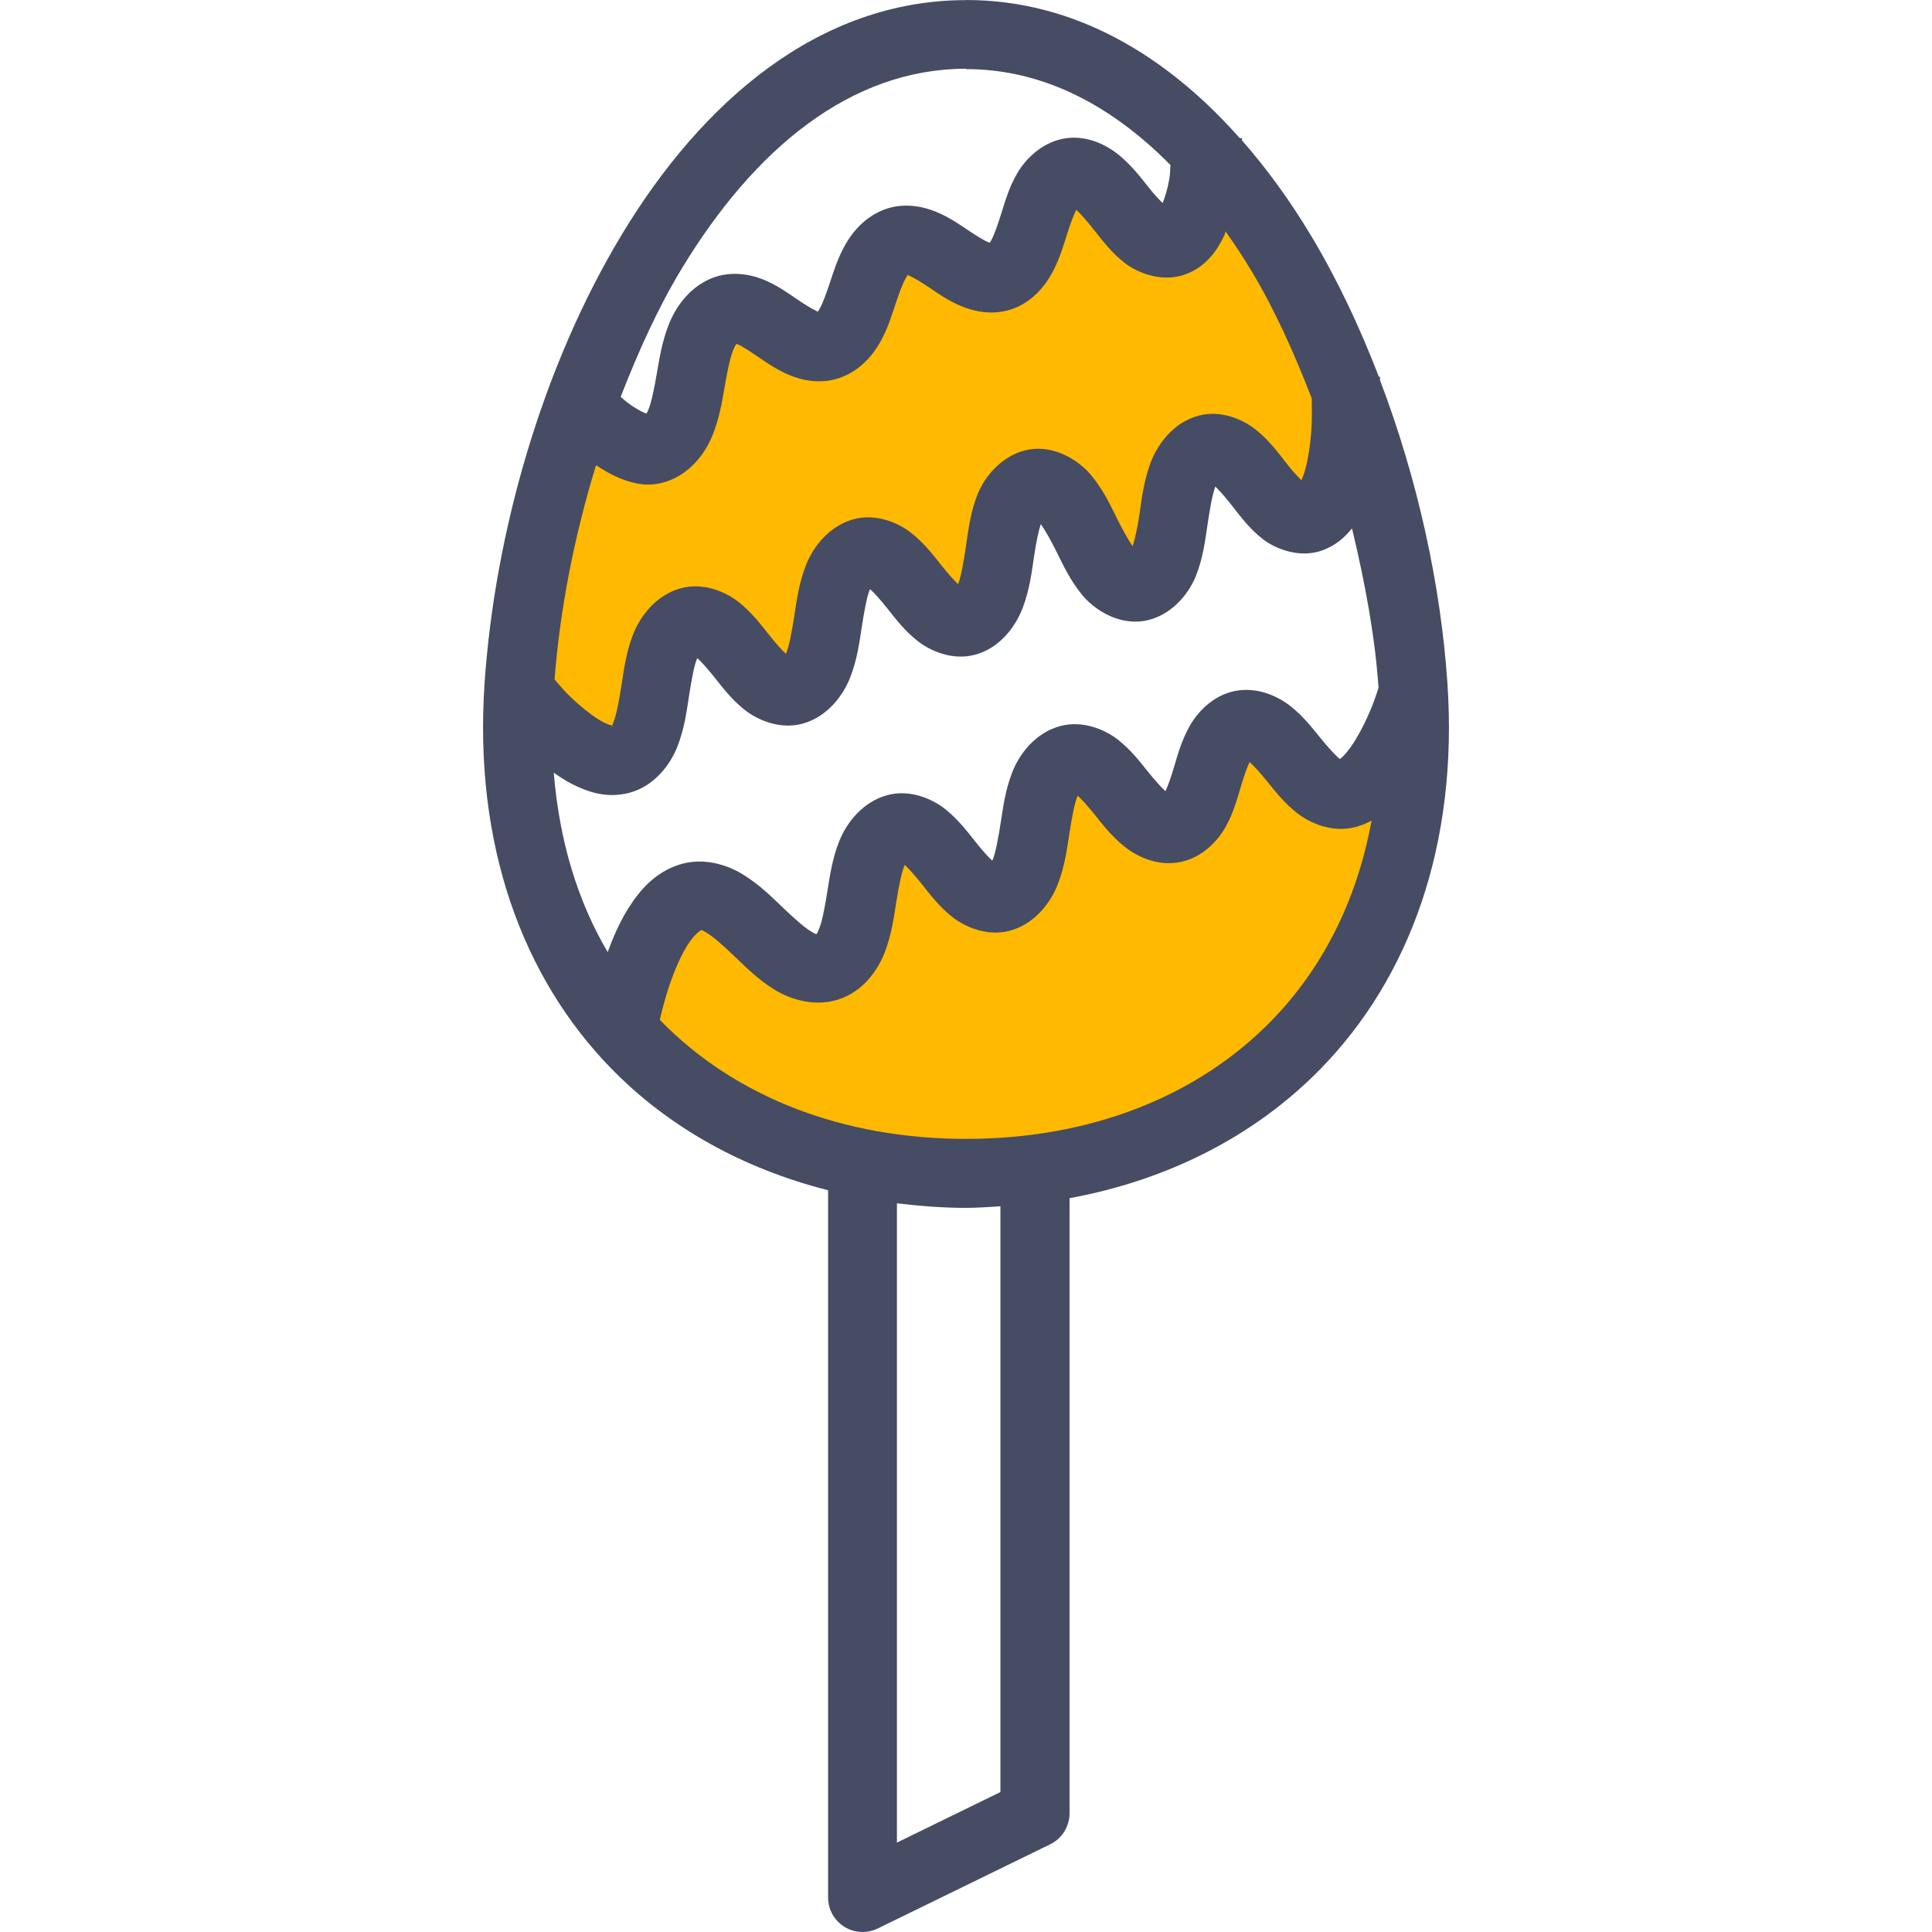 <?xml version="1.0" encoding="iso-8859-1"?>
<!-- Uploaded to: SVG Repo, www.svgrepo.com, Generator: SVG Repo Mixer Tools -->
<svg height="800px" width="800px" version="1.1" id="Layer_1" xmlns="http://www.w3.org/2000/svg" xmlns:xlink="http://www.w3.org/1999/xlink" 
	 viewBox="0 0 448.05 448.05" xml:space="preserve">
<g transform="translate(0 -1020.36)" shape-rendering="auto" image-rendering="auto" color-rendering="auto" color-interpolation="sRGB">
	<path style="fill:#464C63;" d="M224.04,1020.387L224.04,1020.387c-34.163,0-61.286,23.6-79.843,54.376
		c-18.555,30.773-29.448,69.387-31.813,103.936c-2.574,37.588,8.829,68.436,29.406,89.5c13.501,13.82,30.835,23.26,50.25,28.188v164
		c-0.013,4.418,3.559,8.012,7.977,8.023c1.22,0.004,2.425-0.271,3.522-0.805l40-19.531c2.751-1.338,4.498-4.129,4.501-7.188
		v-142.658c22.683-4.164,42.909-14.326,58.25-30.031c20.578-21.066,31.95-51.914,29.376-89.5
		c-1.552-22.773-6.906-47.26-15.626-70.154c-0.008-0.16,0-0.783,0-0.783h-0.256c-4.453-11.57-9.715-22.766-15.907-33.031
		c-4.726-7.84-10.032-15.174-15.843-21.811v-0.527h-0.528c-16.923-19.113-38.251-32.03-63.469-32.03L224.04,1020.387z
		 M224.04,1036.387L224.04,1036.387c17.867,0,33.758,8.416,47.406,22.249c-0.16,1.473,0.008,1.668-0.288,3.344
		c-0.384,2.16-0.96,4.09-1.536,5.469c-0.88-0.881-1.818-1.846-3.187-3.563c-1.824-2.291-3.854-4.996-6.813-7.469
		c-2.96-2.473-7.821-4.936-13.125-3.875c-4.957,0.992-8.626,4.662-10.531,7.906c-1.907,3.244-2.802,6.367-3.656,9.094
		c-0.848,2.727-1.653,5.063-2.314,6.313c-0.656,1.248-0.72,1.023-0.528,0.961c0.304-0.16,0.624,0.16-0.304-0.287
		c-0.944-0.4-2.653-1.439-4.656-2.781c-2.003-1.344-4.315-2.973-7.374-4.25c-3.061-1.279-7.366-2.154-11.658-0.688
		c-4.57,1.568-7.656,5.129-9.437,8.279c-1.781,3.152-2.699,6.172-3.563,8.783c-0.864,2.609-1.661,4.783-2.312,5.938
		c-0.528,0.943-0.544,0.816-0.56,0.816c-0.16,0,0,0-0.384-0.225c-0.976-0.416-2.686-1.488-4.718-2.875
		c-2.032-1.377-4.365-3.066-7.501-4.344c-3.134-1.279-7.707-2.039-12-0.287c-5.262,2.18-8.397,6.824-9.968,10.875
		c-1.568,4.051-2.149,7.979-2.75,11.438c-0.608,3.459-1.216,6.465-1.875,8.063c-0.448,1.072-0.48,0.928-0.592,0.992
		c-0.848-0.336-2.115-1.023-3.374-1.875c-1.36-0.928-1.613-1.248-2.501-2c4.046-10.385,8.562-20.447,14-29.469
		c16.899-28.025,39.341-46.624,66.126-46.624L224.04,1036.387z M281.821,1133.168c0.992,0.961,2.352,2.49,4,4.596
		c1.872,2.385,3.878,5.137,7,7.594c3.123,2.455,8.906,4.555,14.062,2.563c2.886-1.119,5.008-2.953,6.656-5.031
		c3.011,12.52,5.339,25.049,6.157,36.936c-0.384,1.232-1.264,4.189-3.344,8.438c-1.232,2.525-2.726,4.99-4.032,6.563
		c-1.12,1.344-1.618,1.52-1.6,1.568c-0.16,0,0.005-0.01-0.16-0.16c-0.928-0.752-2.584-2.578-4.406-4.813
		c-1.821-2.236-3.835-4.877-6.813-7.25c-2.976-2.375-7.806-4.59-12.938-3.563c-5.13,1.023-8.758,4.945-10.594,8.281
		s-2.709,6.547-3.531,9.313c-0.752,2.537-1.44,4.477-2,5.625c-0.992-0.881-2.421-2.479-4.125-4.594
		c-1.84-2.287-3.869-4.957-6.907-7.344c-3.038-2.389-8.203-4.521-13.344-3.156c-5.781,1.535-9.485,6.477-11.125,10.656
		c-1.64,4.18-2.158,8.227-2.718,11.846c-0.56,3.615-1.168,6.807-1.813,8.438c-0.16,0.385,0.005-0.016-0.16,0.256
		c-0.944-0.863-2.29-2.367-3.938-4.438c-1.838-2.309-3.85-5.002-6.875-7.438s-8.216-4.697-13.438-3.313
		c-5.699,1.52-9.446,6.367-11.125,10.5c-1.677,4.133-2.238,8.102-2.813,11.688c-0.576,3.588-1.152,6.768-1.811,8.5
		c-0.672,1.73-0.656,1.473-0.72,1.504c-0.16,0,0.003,0.24-1.472-0.688c-1.536-0.943-3.883-3.059-6.469-5.533
		c-2.586-2.471-5.426-5.295-9.187-7.594c-3.76-2.299-9.363-4.025-14.875-2.188c-5.51,1.836-8.933,5.828-11.499,9.846
		c-2.125,3.322-3.645,6.887-4.938,10.375c-6.851-11.596-11.182-25.488-12.501-41.594c1.312,0.912,2.653,1.803,4.126,2.563
		c3.634,1.873,8.182,3.48,13.405,2.094c5.779-1.535,9.486-6.51,11.126-10.688s2.16-8.195,2.718-11.813
		c0.56-3.615,1.136-6.807,1.781-8.438c0.16-0.385-0.003,0.016,0.16-0.256c0.944,0.848,2.314,2.361,3.968,4.438
		c1.838,2.309,3.848,5.002,6.875,7.438c3.026,2.436,8.214,4.697,13.438,3.313c5.776-1.535,9.485-6.508,11.125-10.686
		s2.16-8.197,2.718-11.813c0.56-3.617,1.136-6.809,1.781-8.438c0.16-0.385-0.003,0.016,0.16-0.256
		c0.944,0.848,2.314,2.361,3.968,4.438c1.838,2.309,3.85,5.002,6.875,7.438s8.218,4.699,13.438,3.314
		c5.907-1.568,9.534-6.721,11.125-10.969c1.6-4.252,2.083-8.359,2.624-12.031c0.48-3.207,1.008-5.66,1.536-7.314
		c0.96,1.408,2.139,3.387,3.501,6.125c1.603,3.227,3.269,6.887,6.093,10.314c2.826,3.43,8.349,7.004,14.344,6.031
		c6.016-0.977,10.261-6.051,11.97-10.281c1.707-4.229,2.2-8.291,2.75-12c0.544-3.707,1.136-7.043,1.781-8.781L281.821,1133.168z
		 M208.008,1299.42c5.243,0.623,10.562,1.057,16,1.057c2.698,0,5.346-0.207,8-0.367v135.844l-24,11.719V1299.42z"/>
	<g>
		<path style="fill:#FFB900;" d="M249.616,1069.041c1.024,0.912,2.554,2.697,4.314,4.906c1.859,2.336,3.864,5.035,6.968,7.438
			c3.106,2.402,8.637,4.441,13.75,2.686c5.002-1.715,7.635-5.645,9.25-9.063c0.16-0.32,0.208-0.656,0.336-0.977
			c2.042,2.902,4.035,5.906,5.938,9.063c5.466,9.063,9.973,19.189,14.03,29.623c0,2.5,0.16,5.799-0.272,9.5
			c-0.32,3.32-0.976,6.645-1.782,8.719c-0.304,0.768-0.16,0.447-0.352,0.783c-0.88-0.896-1.912-1.953-3.344-3.781
			c-1.846-2.355-3.862-5.145-6.874-7.656c-3.013-2.512-8.232-4.955-13.595-3.531c-5.906,1.568-9.565,6.688-11.155,10.938
			c-1.584,4.25-2.053,8.393-2.594,12.063c-0.464,3.193-1.04,5.623-1.568,7.281c-0.96-1.408-2.115-3.402-3.469-6.125
			c-1.605-3.227-3.269-6.854-6.094-10.281s-8.349-7.004-14.344-6.031c-6.016,0.977-10.291,6.053-12,10.281
			c-1.707,4.229-2.171,8.293-2.718,12c-0.544,3.707-1.136,7.043-1.781,8.781c-0.16,0.352,0.006-0.01,0,0.225
			c-0.944-0.863-2.277-2.33-3.907-4.375c-1.838-2.309-3.848-5.002-6.875-7.438c-3.026-2.436-8.216-4.697-13.437-3.313
			c-5.779,1.535-9.485,6.477-11.125,10.656s-2.16,8.227-2.718,11.844c-0.56,3.615-1.168,6.809-1.813,8.438
			c-0.16,0.385,0-0.014-0.16,0.256c-0.944-0.863-2.29-2.367-3.938-4.438c-1.838-2.309-3.85-5.002-6.875-7.438
			s-8.216-4.697-13.437-3.313c-5.781,1.535-9.486,6.477-11.125,10.656c-1.64,4.18-2.16,8.227-2.72,11.844
			c-0.56,3.615-1.168,6.809-1.813,8.438c-0.64,1.631-0.368,1.072-0.336,1.057c0.576-0.16-0.208,0.01-1.936-0.848
			c-1.738-0.896-4.046-2.588-6.157-4.469c-2.939-2.617-4.018-4.059-5.282-5.531c1.248-16.012,4.512-33.068,9.626-49.658
			c1.805,1.184,3.744,2.359,6.125,3.252c2.696,1.008,6.122,1.904,10.219,0.527c5.421-1.807,8.886-6.428,10.562-10.469
			c1.675-4.039,2.299-7.939,2.907-11.438c0.608-3.5,1.216-6.588,1.906-8.375c0.592-1.52,0.752-1.52,0.976-1.625
			c0.848,0.352,2.533,1.393,4.531,2.75c1.997,1.359,4.314,3.047,7.374,4.375c3.062,1.328,7.445,2.277,11.813,0.783
			c4.571-1.568,7.658-5.096,9.438-8.252c1.779-3.146,2.699-6.199,3.562-8.811c0.864-2.609,1.662-4.783,2.314-5.938
			c0.656-1.152,0.704-0.992,0.688-0.992c-0.304,0.16-0.624-0.16,0.304,0.305c0.944,0.4,2.621,1.408,4.624,2.75
			c2.003,1.344,4.315,3.004,7.376,4.281c3.059,1.279,7.397,2.154,11.686,0.688c4.738-1.623,7.75-5.377,9.469-8.623
			c1.718-3.248,2.608-6.385,3.438-9.031c0.784-2.479,1.52-4.344,2.062-5.375L249.616,1069.041z"/>
		<path style="fill:#FFB900;" d="M289.741,1197.041c0.96,0.832,2.39,2.408,4.094,4.5c1.821,2.236,3.835,4.873,6.813,7.252
			c2.976,2.369,7.837,4.557,12.968,3.531c1.686-0.336,3.131-0.943,4.469-1.658c-3.52,19.088-11.701,34.615-23.25,46.438
			c-17.238,17.646-42.134,27.375-70.781,27.375c-28.648,0-53.574-9.729-70.813-27.375c0,0-0.16-0.176-0.224-0.256
			c0.56-2.381,1.28-5.238,2.344-8.314c1.168-3.389,2.661-6.787,4.155-9.125c1.488-2.34,2.918-3.262,3.062-3.313
			c0.16,0,0-0.24,1.472,0.688c1.536,0.943,3.883,3.059,6.469,5.531s5.395,5.295,9.157,7.594s9.395,4.025,14.906,2.188
			c5.59-1.863,9.002-6.73,10.595-10.875c1.6-4.143,2.117-8.16,2.686-11.719c0.576-3.559,1.184-6.654,1.813-8.219
			c0.176-0.432,0-0.191,0.16-0.32c0.928,0.848,2.328,2.4,4,4.5c1.838,2.309,3.85,5.004,6.875,7.438
			c3.026,2.436,8.216,4.697,13.437,3.313c5.781-1.535,9.485-6.51,11.125-10.688c1.64-4.178,2.16-8.197,2.72-11.813
			c0.56-3.617,1.136-6.807,1.781-8.438c0.208-0.527,0-0.207,0.16-0.367c0.912,0.801,2.254,2.291,3.906,4.342
			c1.821,2.262,3.846,4.924,6.813,7.344s7.819,4.73,13.032,3.688c5.13-1.023,8.758-4.914,10.594-8.25
			c1.835-3.334,2.678-6.549,3.499-9.314c0.768-2.566,1.472-4.551,2.032-5.686L289.741,1197.041z"/>
	</g>
</g>
</svg>